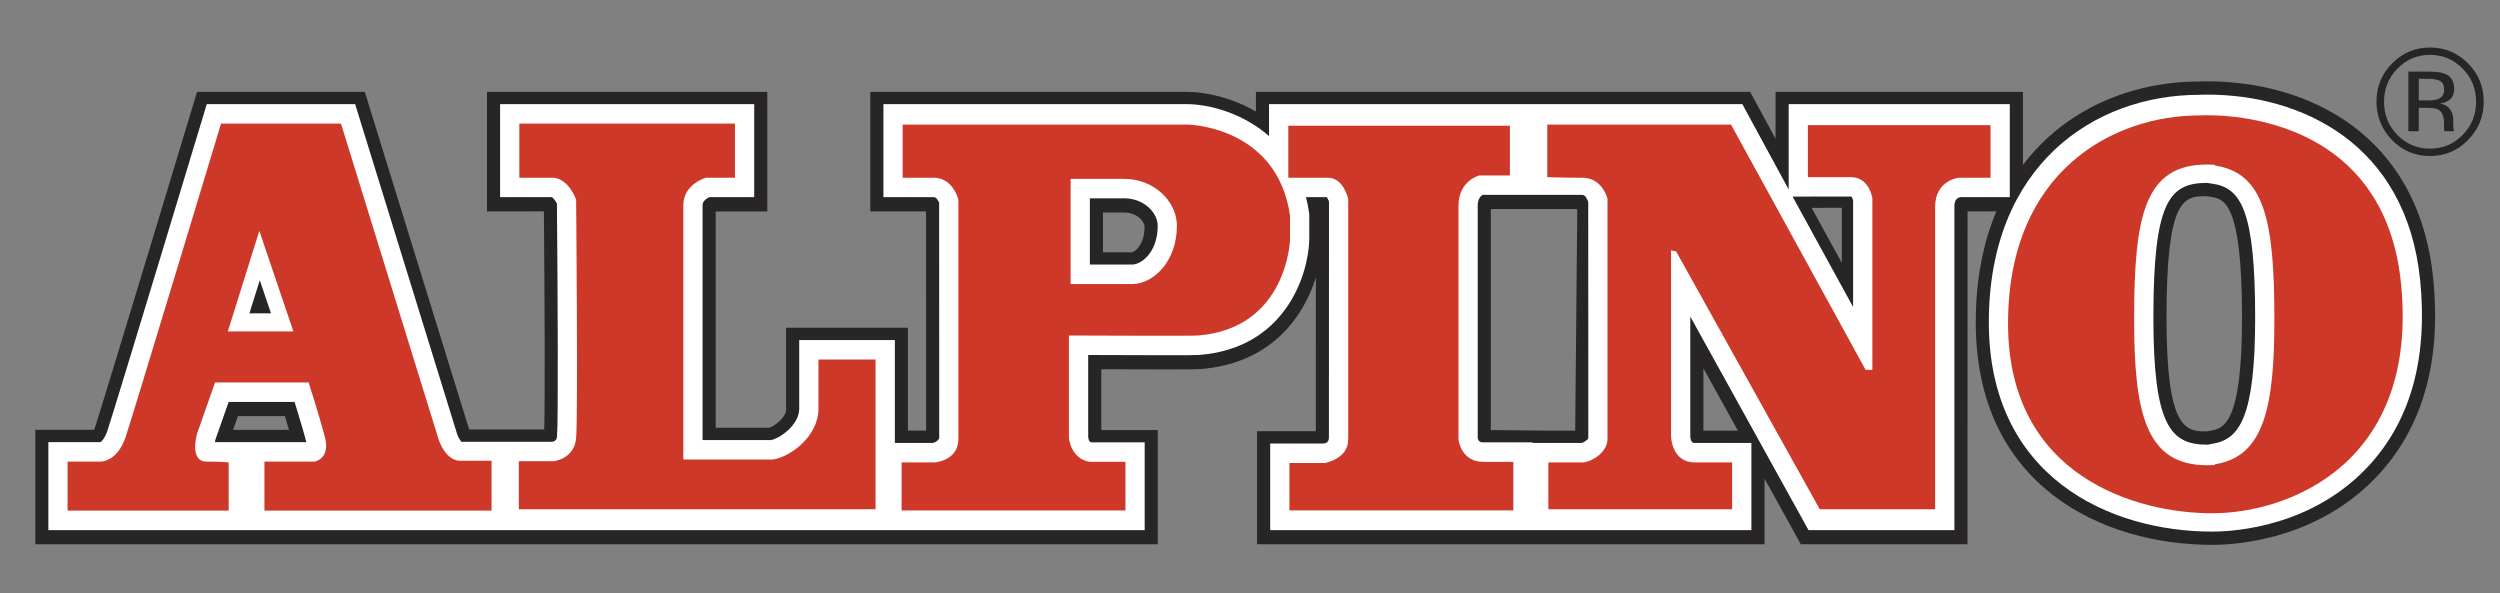 <?xml version="1.0" encoding="utf-8"?>
<!-- Generator: Adobe Illustrator 23.0.3, SVG Export Plug-In . SVG Version: 6.00 Build 0)  -->
<svg version="1.1" id="Capa_1" xmlns="http://www.w3.org/2000/svg" xmlns:xlink="http://www.w3.org/1999/xlink" x="0px" y="0px"
	 viewBox="0 0 2764 656" style="enable-background:new 0 0 2764 656;" xml:space="preserve">
<rect x="0" y="0" width="2764" height="656" fill="#808080" stroke="none"/>
<style type="text/css">
	.st0{fill:#272525;}
	.st1{fill:#FFFFFF;}
	.st2{fill:#CE3829;}
	.st3{fill:#E3C537;}
	.st4{fill:#B94543;}
	.st5{fill:#CC2A29;}
	.st6{fill:#69B58E;}
</style>
<g>
	<path class="st0" d="M2440.3,89.92c-5.59,0-9.33,0.24-8.93,0.24c-73.42,0-147.24,29.38-194.8,92.21v-80.81h-273.5v51.84
		l-28.13-51.84h-546.38v21.73c-26.51-15.35-54.83-21.51-75.51-21.73H962.2v132.19h61.63l0.05,242.36h-20.11V362.34H869.1v90.51
		c0,8.44-12.48,18.1-18.34,20.09h-59.51V233.76h57.09V101.56H538.41v132.19l62.9-0.08c0.94,101.38,1.29,210.09,0.4,241.18H518.7
		L403.31,101.56H217.82L214.73,112c-0.86,2.8-100.33,332.15-109.68,360.46c-0.35,1.08-0.7,2.04-1.08,2.74H39.01v126.57h1241.06
		v-126.3h-62.49v-67.2h11c19.17,0.03,40.98,0.05,59.02,0.13c25.76,0,34.45,0,39.39-0.35c77.6-5.97,113.93-56.85,127.84-101.24
		l-0.03,169.89h-64.99v125.07h561.06v-72.6l40.12,72.6h184.28l0.03-368.02h31.83c-14.44,34.31-22.75,75.06-22.75,122.62
		c0,181.59,140.88,246.02,261.43,246.02c26.92,0,119.69-5.78,186.32-80.29c47.41-53.05,66.93-124.9,58.06-213.61
		C2674.03,147.33,2550.55,89.92,2440.3,89.92z M257.71,475.23l5.32-15.14h51.98c1.45,4.81,3.01,10,4.49,15.14H257.71z
		 M1251.77,278.95h-32.32v-43.97h23.66c14.47,0,22.32,10.35,22.32,15.68C1265.43,271.99,1253.65,278.6,1251.77,278.95z
		 M1741.54,476.12h-32.62l-60.66-0.67V231.18h28.99h34.04c1.05,0.05,14.04-0.11,32.54,0L1741.54,476.12z M1883.29,476.12v-68.95
		l38.13,68.95H1883.29z M2036.32,290.72l-33.42-60.93l33.42-0.03V290.72z M2442.91,476.36l-3.17,0.59
		c-22.94,0-44.45-0.78-44.45-125.66c0-132.54,19.17-134.34,43.7-134.4l4.89,0.67c14.71,2.1,34.93,5.03,34.93,133.72
		C2478.81,470.87,2457.59,474.07,2442.91,476.36z M2697.88,89.57c-2.91-1.64-7.51-2.45-13.94-2.45h-9.74v23.89h10.39
		c4.82,0,8.42-0.54,10.84-1.48c4.55-1.83,6.78-5.27,6.78-10.28C2702.21,94.47,2700.79,91.21,2697.88,89.57 M2685.53,79.19
		c8.02,0,13.94,0.86,17.7,2.42c6.73,2.82,10.12,8.39,10.12,16.63c0,5.92-2.13,10.28-6.38,13.05c-2.26,1.48-5.38,2.56-9.39,3.17
		c5.11,0.81,8.77,2.99,11.19,6.46c2.34,3.44,3.52,6.86,3.52,10.14v4.84c0,1.56,0.03,3.17,0.16,4.92c0.13,1.72,0.27,2.88,0.54,3.42
		l0.43,0.81h-10.74c-0.03-0.22-0.13-0.43-0.16-0.62c-0.08-0.24-0.08-0.48-0.19-0.75l-0.24-2.13v-5.17c0-7.64-2.04-12.7-6.11-15.12
		c-2.45-1.43-6.7-2.07-12.75-2.07h-9.04v25.86h-11.52V79.19H2685.53z M2650.61,75.88c-9.93,10.06-14.82,22.28-14.82,36.51
		c0,14.39,4.84,26.61,14.69,36.78c9.9,10.12,21.98,15.17,36.11,15.17c14.21,0,26.23-5.06,36.13-15.17
		c9.9-10.17,14.88-22.38,14.88-36.78c0-14.23-4.98-26.45-14.88-36.51c-9.98-10.17-21.98-15.23-36.13-15.23
		C2672.56,60.65,2660.54,65.71,2650.61,75.88 M2728.61,154.87c-11.54,11.76-25.59,17.62-42.03,17.62
		c-16.36,0-30.38-5.87-41.92-17.62c-11.41-11.76-17.22-25.91-17.22-42.56c0-16.52,5.81-30.62,17.41-42.29
		c11.49-11.65,25.45-17.49,41.73-17.49c16.44,0,30.48,5.84,42.03,17.49c11.6,11.65,17.41,25.75,17.41,42.29
		C2746.01,128.88,2740.2,143.11,2728.61,154.87"/>
	<path class="st1" d="M2445.72,490.68l-4.57,0.94h-0.99c-40.25,0-59.37-21.03-59.37-140.34c0-128.16,17.48-149.02,59.19-149.08
		l5.92,0.89c31.41,4.46,47.41,28.66,47.41,148.19C2493.29,461.88,2475.79,486.11,2445.72,490.68 M2675.74,310.01
		c-15.17-151.44-131.55-205.39-235.42-205.39c-5.06,0-8.36,0.13-8.95,0.22c-115.71,0-232.52,77.77-232.52,251.53
		c0,170.75,133.05,231.36,246.99,231.36c25.3,0,112.88-5.43,175.51-75.45C2665.85,462.45,2684.18,394.39,2675.74,310.01"/>
	<path class="st1" d="M1977.56,115.14v94.36l-51.23-94.36h-235.66h-1.32h-286.3v35.33c-29.44-25.81-66.34-35.06-90-35.33H976.71
		v102.83h55.72c2.85,0,4.89,3.87,5.89,6.1l0.08,260.65c-0.75,1.4-3.85,4.97-7.88,5h-41.17V375.95H883.62v75.86
		c0,17.99-21.22,32.78-31.06,34.72h-75.8v-259.7c0-4.68,4.76-7.56,7.45-8.85h49.64V115.14H552.9v102.83l57.22-0.03
		c1.4,0.59,3.95,3.9,5.62,7.13c0.89,96.24,1.56,240.96,0.11,257.28c-0.16,1.86-0.46,5.22-5.43,6.13h-45.65v-0.02h-54.59
		c-0.66-0.65-1.44-1.77-2.18-3.03c-1.02-1.76-2-3.8-2.51-5.25l-36.23-117.19l-76.61-247.84h-0.01l0,0H228.6c0,0,0,0,0,0h-0.01
		c-0.91,3.17-100.52,332.87-109.77,360.84c-1.32,4.04-2.81,6.92-4.16,8.93c-1.81,2.67-3.35,3.77-3.86,3.92H53.47v97.26h498.81h12.48
		H975.5h13.85h276.21v-97.05h-58.43c-3.74,0-3.76-4.73-4.03-6.29v-90.27c22.32,0.11,57.71,0.11,84.52,0.24
		c24.63,0,33.88,0,38.32-0.32c93.2-7.18,120.25-85.75,121.6-127.06v-27.16l-0.27-3.12c-0.83-5.97-1.99-11.64-3.39-17.1h22.99
		c0.81,1.1,1.83,3.07,2.47,4.84l-0.08,260.83c0,4.03-1.88,6.7-6.67,6.7h-58.27v95.76h286.3h3.82h241.9v-96.37h-62.52
		c-1.37,0-4.6,0-5.03-6.96V350L1999.5,586.1h161.29V228.7c0-3.07,0-9.3,6.4-10.73h54.83V115.14H1977.56z M287.21,309.77l12.4,36.65
		h-23.85L287.21,309.77z M271.09,488.83h-14.76H237.6c0.09-0.53,0.19-1.03,0.29-1.52c0.15-0.6,0.3-1.18,0.44-1.76l3.37-9.62
		l11.11-31.55h72.87c2.49,8.08,5.67,18.48,8.61,28.65c0.38,1.31,0.76,2.63,1.13,3.93c1.12,3.95,2.19,7.82,3.15,11.44
		c0.01,0.03,0.02,0.05,0.03,0.08c0.03,0.12,0.06,0.24,0.06,0.35H271.09z M1251.82,292.48h-46.87v-73.22h38.13
		c21.7,0,36.87,15.97,36.87,30.33C1279.95,279.6,1261.29,292.48,1251.82,292.48z M1749.07,489.72h-54.64v-0.67h-54.43
		c-2.37,0-5.22,0-6.24-4.73V227.46c0-7.26,2.9-10.54,5.49-11.99h50.1h20.46h39.61c3.66,0,5.59,5.4,6.53,7.69l0.08,261.43
		C1755.37,486.12,1751.47,488.94,1749.07,489.72z M2048.8,339.42l-66.93-122.08l64.89-0.05c0.7,0.54,1.61,2.5,2.04,4.03V339.42z"/>
	<path class="st2" d="M251.9,366.4l34.8-111.22l37.65,111.22H251.9z M508.64,509.4c-15.95,0-23.48-22.78-23.48-22.78L376.99,136.65
		H244.39c0,0-95.97,317.6-105.36,346.1c-9.44,28.58-28.21,27.59-28.21,27.59H74.74v54.18h178.09v-53.19c0,0-5.62-0.99-24.47-0.99
		c-19.74,0-10.33-31.33-10.33-31.33l19.74-56.17h103.45c0,0,11.32,35.25,17.88,59.91c6.61,24.74-11.27,27.59-11.27,27.59h-55.47
		v54.18h251.13V509.4H508.64z M574.17,196.49h36.25c18.12,0,26.54,24.04,26.54,24.04s2.26,240.13,0,263.76
		c-2.1,23.77-25.28,25.65-25.28,25.65h-38.1v53.11h394.45V397.5h-63.14v54.32c0,31.6-32.67,54.02-50.63,56.25h-98.77V226.8
		c0-23.34,25.01-30.31,25.01-30.31h32.08v-59.86H574.17V196.49z M1251.79,314.06h-68.11v-116.3h59.43
		c32.43,0,58.08,24.63,58.08,51.82C1301.18,289.99,1274.32,314.06,1251.79,314.06 M1313.04,137.74H997.97v58.75h34.42
		c21.27,0,27.19,24.07,27.19,24.07V485c0,19.9-16.86,25.14-25.92,26.24h-36.87v53.11h247.52V510.6h-39.42
		c-21.22-3.15-23.13-26.59-23.13-26.59V370.93c0,0,140.66,0.62,142.54,0c98.71-7.61,101.94-105.54,101.94-105.54V238.2
		C1411.84,139.01,1313.04,137.74,1313.04,137.74 M1424.35,196.49h43.78c17.42,0,22.45,23.34,22.45,23.34v266.13
		c0,21.49-25.65,25.9-25.65,25.9h-39.34v52.46h247.55v-53.7h-33.16c-24.98,0-27.48-24.66-27.48-24.66V227.46
		c0-27.86,23.1-33.48,23.1-33.48h33.77v-54.99h-245.02V196.49z M1710.64,195.86c0,0,16.27,0.65,38.78,0.65s27.83,23.34,27.83,23.34
		v265.43c0,14.87-17.16,24.93-26.33,25.95h-39.04v51.82h203.18v-51.82h-41.28c-25.63,0-26.27-28.48-26.27-28.48v-206l5.65,1.26
		l158.79,285.03h127.51V228.72c0-29.69,26.27-32.21,26.27-32.21h34.98v-58.14H1998.8v57.49h47.51c20.62,0,23.77,23.42,23.77,23.42
		v189.57h-7.5L1913.8,137.73h-203.15V195.86z M2448.9,513.25v0.86c-2.8,0.13-5.75,0.27-8.74,0.27c-68.11,0-80.67-58.16-80.67-161.74
		c0-115.09,11.91-170.73,80.67-170.73c2.98,0,5.89,0.13,8.74,0.38v0.78c55.45,7.96,65.64,63.46,65.64,169.57
		C2514.54,448.1,2503.86,504.91,2448.9,513.25 M2654.58,313.4c-20.09-199.71-221.2-185.78-223.19-185.78
		c-93.79,0-211.3,60.64-211.3,230.04c0,169.35,141.95,209.82,225.72,209.82C2529.54,567.49,2674.51,513.12,2654.58,313.4"/>
</g>
</svg>
